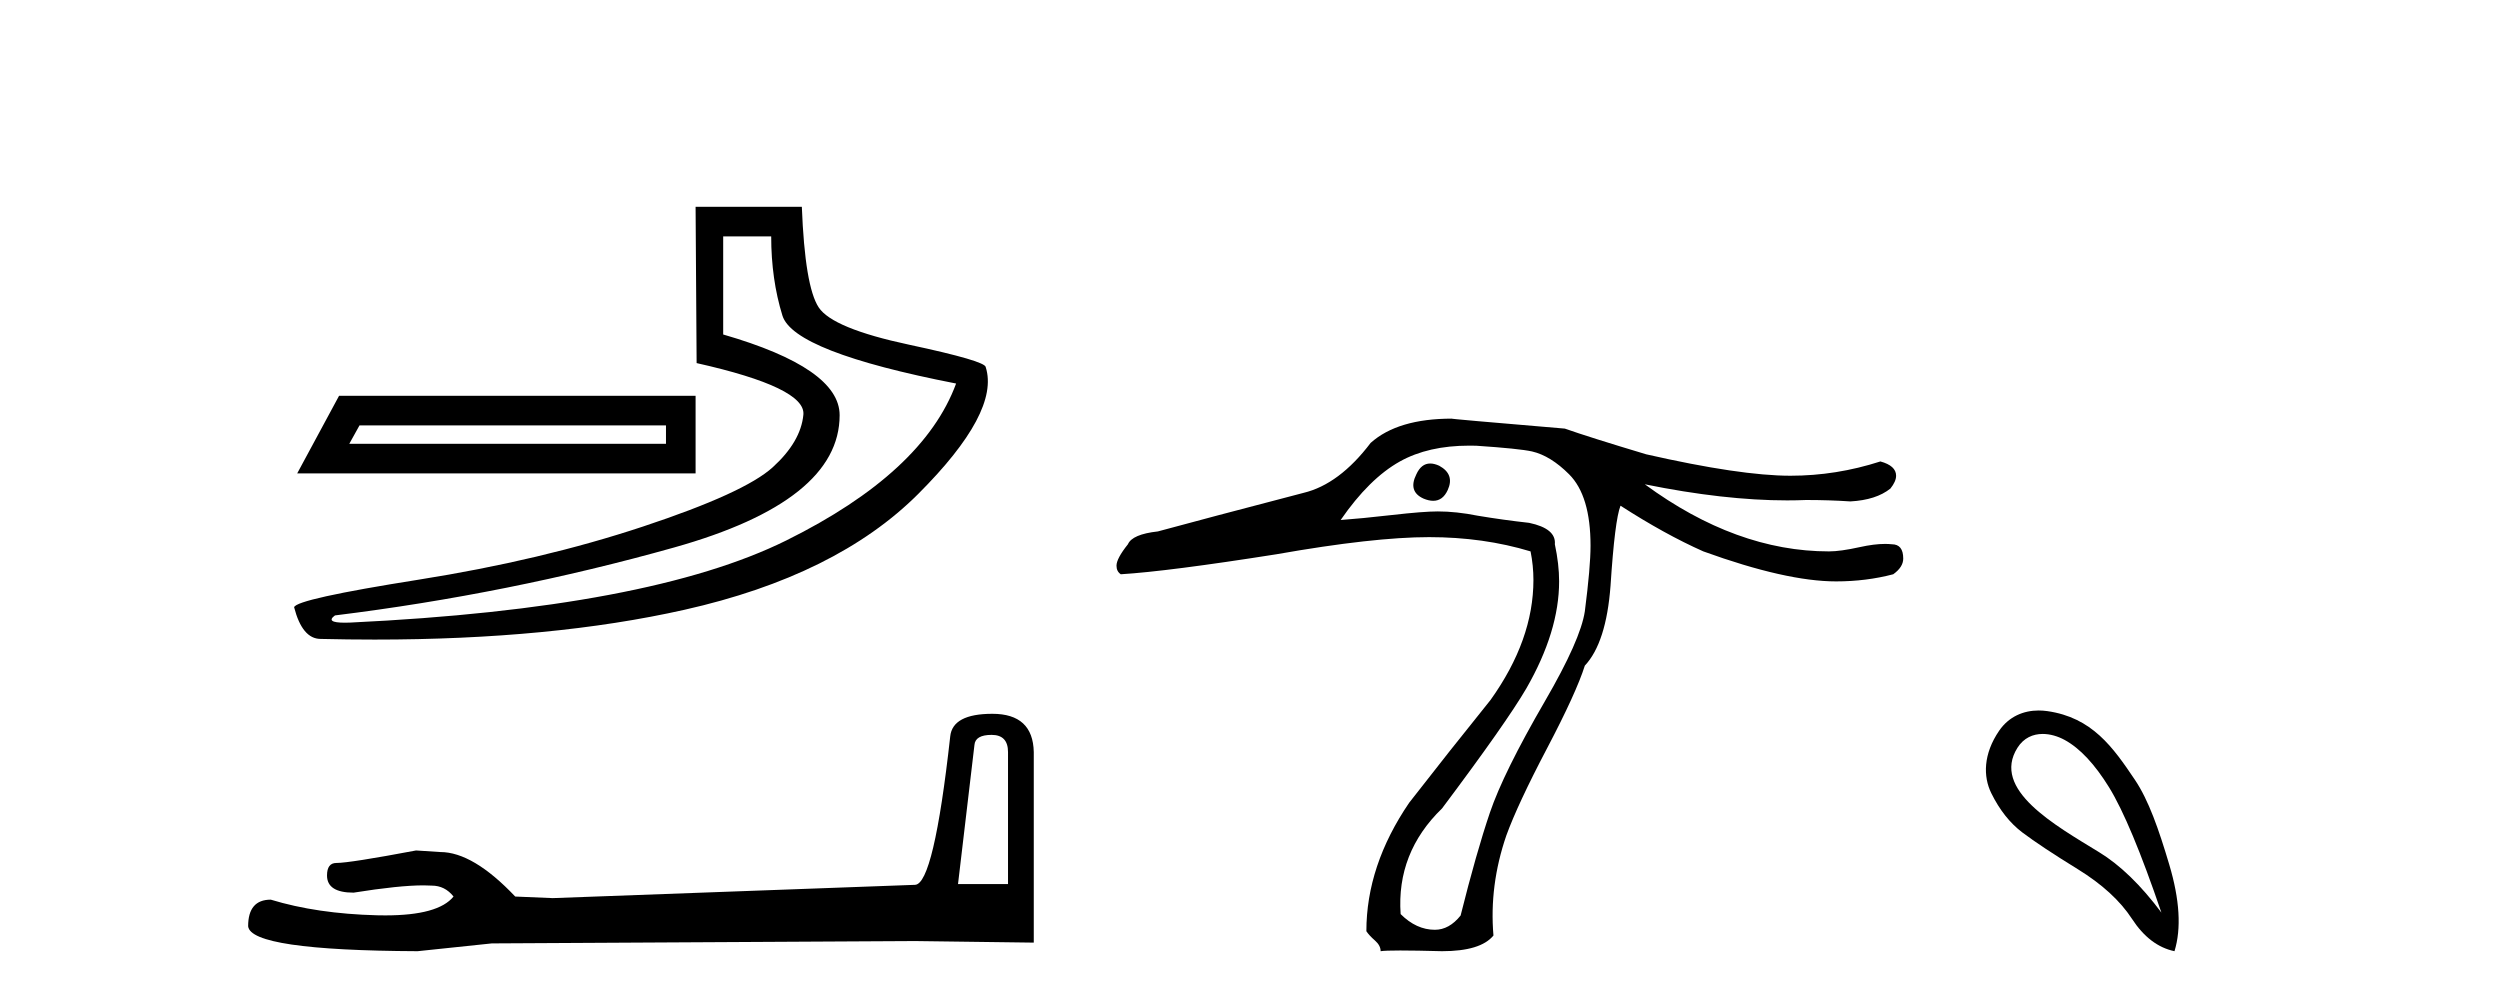 <?xml version='1.0' encoding='UTF-8' standalone='yes'?><svg xmlns='http://www.w3.org/2000/svg' xmlns:xlink='http://www.w3.org/1999/xlink' width='102.0' height='41.0' ><path d='M 27.172 17.357 L 27.172 18.107 L 14.251 18.107 L 14.667 17.357 ZM 13.834 16.148 L 12.125 19.316 L 28.38 19.316 L 28.38 16.148 ZM 31.465 9.646 Q 31.465 11.396 31.923 12.876 Q 32.382 14.356 39.009 15.648 Q 37.675 19.274 32.09 22.046 Q 26.505 24.817 14.292 25.401 Q 14.172 25.406 14.07 25.406 Q 13.259 25.406 13.667 25.109 Q 20.753 24.234 27.505 22.337 Q 34.257 20.441 34.257 16.94 Q 34.257 15.022 29.506 13.647 L 29.506 9.646 ZM 28.38 8.437 L 28.422 14.814 Q 32.882 15.814 32.778 16.919 Q 32.674 18.023 31.527 19.065 Q 30.381 20.108 26.234 21.483 Q 22.087 22.858 17.085 23.65 Q 12.083 24.442 12 24.776 Q 12.333 26.068 13.083 26.068 Q 14.204 26.095 15.284 26.095 Q 22.518 26.095 27.922 24.88 Q 34.132 23.484 37.467 20.149 Q 40.801 16.815 40.218 14.981 Q 40.218 14.731 37.092 14.064 Q 33.966 13.397 33.403 12.542 Q 32.84 11.688 32.715 8.437 Z' style='fill:#000000;stroke:none' /><path d='M 40.458 29.983 Q 41.127 29.983 41.127 30.684 L 41.127 36.069 L 39.087 36.069 L 39.757 30.398 Q 39.788 29.983 40.458 29.983 ZM 40.489 29.123 Q 38.864 29.123 38.769 30.047 Q 38.1 36.069 37.335 36.101 L 22.551 36.643 L 21.021 36.579 Q 19.301 34.763 17.962 34.763 Q 17.484 34.731 16.975 34.699 Q 14.266 35.209 13.725 35.209 Q 13.342 35.209 13.342 35.719 Q 13.342 36.42 14.426 36.42 Q 16.286 36.123 17.279 36.123 Q 17.46 36.123 17.612 36.133 Q 18.154 36.133 18.504 36.579 Q 17.883 37.348 15.723 37.348 Q 15.557 37.348 15.382 37.344 Q 12.928 37.28 11.048 36.706 Q 10.124 36.706 10.124 37.79 Q 10.22 38.777 17.038 38.809 L 20.065 38.491 L 37.335 38.395 L 42.178 38.459 L 42.178 30.684 Q 42.146 29.123 40.489 29.123 Z' style='fill:#000000;stroke:none' /><path d='M 58.352 18.911 Q 57.987 18.911 57.787 19.352 Q 57.437 20.051 58.078 20.342 Q 58.296 20.433 58.475 20.433 Q 58.868 20.433 59.068 19.992 Q 59.36 19.352 58.719 19.002 Q 58.519 18.911 58.352 18.911 ZM 59.95 18.182 Q 60.09 18.182 60.234 18.186 Q 61.981 18.303 62.506 18.419 Q 63.263 18.594 64.02 19.352 Q 64.894 20.225 64.894 22.264 Q 64.894 23.138 64.661 24.944 Q 64.486 26.109 63.03 28.614 Q 61.34 31.527 60.787 33.158 Q 60.234 34.79 59.593 37.353 Q 59.127 37.935 58.544 37.935 Q 57.787 37.935 57.146 37.295 Q 56.971 34.79 58.835 32.984 Q 61.457 29.488 62.273 28.09 Q 63.612 25.76 63.612 23.721 Q 63.612 23.022 63.438 22.206 Q 63.496 21.565 62.389 21.332 Q 61.34 21.216 60.292 21.041 Q 59.418 20.866 58.661 20.866 Q 58.078 20.866 56.796 21.012 Q 55.515 21.158 54.699 21.216 Q 55.864 19.526 57.117 18.827 Q 58.273 18.182 59.95 18.182 ZM 59.243 17.08 Q 57.029 17.08 55.923 18.07 Q 54.641 19.759 53.184 20.109 Q 49.165 21.158 47.242 21.682 Q 46.194 21.798 46.019 22.206 Q 45.553 22.789 45.553 23.08 Q 45.553 23.313 45.728 23.43 Q 47.65 23.313 52.078 22.614 Q 56.039 21.915 58.311 21.915 Q 60.525 21.915 62.447 22.497 Q 62.564 23.08 62.564 23.663 Q 62.564 26.109 60.816 28.556 Q 59.127 30.653 57.495 32.751 Q 55.748 35.314 55.748 37.994 Q 55.864 38.169 56.097 38.372 Q 56.33 38.576 56.33 38.809 Q 56.505 38.78 57.131 38.78 Q 57.758 38.78 58.835 38.809 Q 60.408 38.809 60.933 38.169 Q 60.758 36.13 61.457 34.091 Q 61.923 32.809 63.117 30.537 Q 64.311 28.265 64.661 27.158 Q 65.535 26.226 65.71 23.896 Q 65.884 21.216 66.117 20.633 Q 67.923 21.798 69.496 22.497 Q 72.875 23.721 74.914 23.721 Q 76.138 23.721 77.244 23.43 Q 77.652 23.138 77.652 22.789 Q 77.652 22.206 77.186 22.206 Q 77.055 22.192 76.908 22.192 Q 76.465 22.192 75.875 22.323 Q 75.089 22.497 74.623 22.497 Q 70.836 22.497 67.108 19.759 L 67.108 19.759 Q 70.339 20.416 72.914 20.416 Q 73.31 20.416 73.691 20.4 Q 74.623 20.4 75.497 20.458 Q 76.545 20.4 77.128 19.934 Q 77.361 19.643 77.361 19.41 Q 77.361 19.002 76.72 18.827 Q 74.914 19.41 73.05 19.41 Q 71.011 19.41 67.166 18.536 Q 64.836 17.837 63.845 17.487 Q 59.01 17.08 59.243 17.08 Z' style='fill:#000000;stroke:none' /><path d='M 83.342 29.945 C 83.648 29.945 83.962 30.04 84.235 30.188 C 84.857 30.526 85.462 31.171 86.05 32.123 C 86.637 33.075 87.349 34.779 88.185 37.234 C 87.349 36.113 86.499 35.29 85.636 34.765 C 83.844 33.667 81.235 32.214 82.313 30.508 C 82.569 30.103 82.948 29.945 83.342 29.945 ZM 83.179 28.988 C 82.561 28.988 81.964 29.232 81.565 29.814 C 80.918 30.76 80.907 31.678 81.245 32.363 C 81.583 33.048 82.006 33.582 82.513 33.965 C 83.02 34.347 83.772 34.846 84.768 35.459 C 85.765 36.073 86.503 36.75 86.984 37.488 C 87.464 38.227 88.043 38.667 88.719 38.809 C 89.004 37.884 88.932 36.705 88.505 35.273 C 88.078 33.84 87.667 32.653 87.104 31.816 C 86.209 30.485 85.357 29.272 83.527 29.013 C 83.411 28.997 83.295 28.988 83.179 28.988 Z' style='fill:#000000;stroke:none' /></svg>